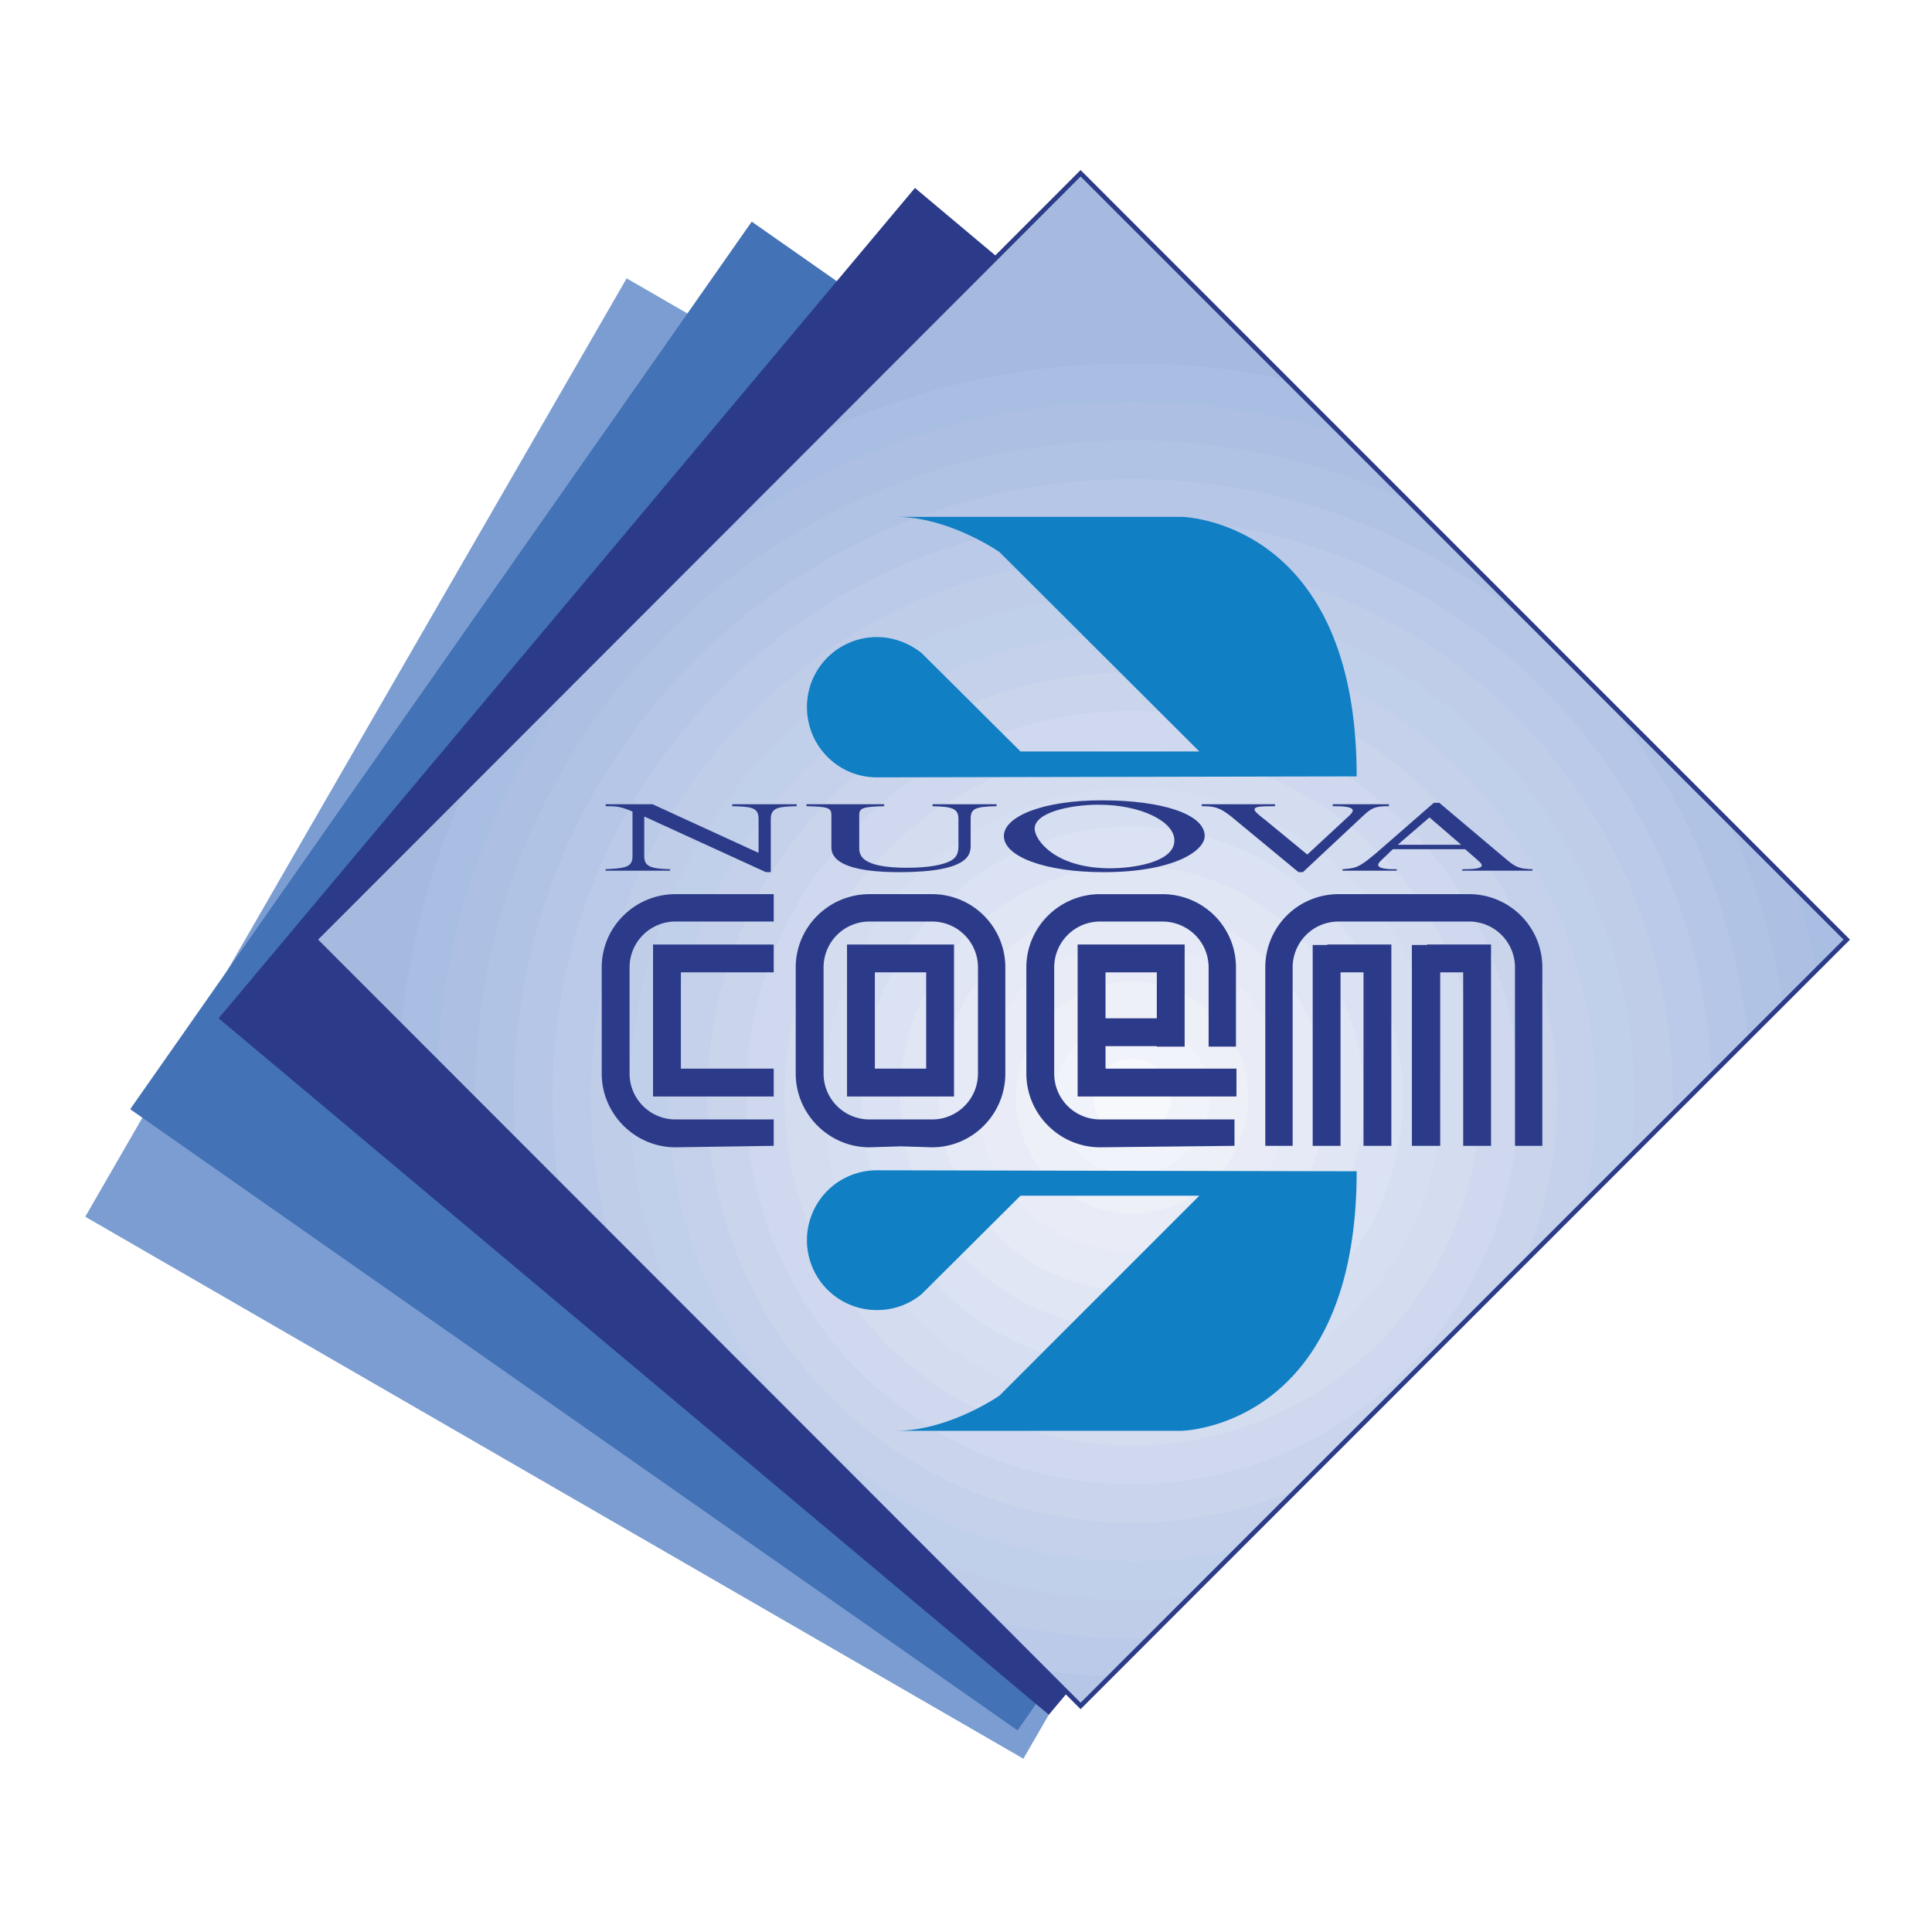 <svg xmlns="http://www.w3.org/2000/svg" width="2500" height="2500" viewBox="0 0 192.756 192.756"><path fill-rule="evenodd" clip-rule="evenodd" fill="#fff" d="M0 0h192.756v192.756H0V0z"/><path fill-rule="evenodd" clip-rule="evenodd" fill="#7b9dd1" d="M156.123 81.847l-54.018 93.621-93.601-54.075 54.017-93.622 93.602 54.076z"/><path fill-rule="evenodd" clip-rule="evenodd" fill="#4372b6" d="M163.533 84.09l-62.012 88.55-88.532-61.975L75 22.115l88.533 61.975z"/><path fill-rule="evenodd" clip-rule="evenodd" fill="#2c3b89" d="M174.111 88.284l-69.47 82.795-82.828-69.484 69.471-82.844 82.827 69.533z"/><path fill-rule="evenodd" clip-rule="evenodd" fill="#a6bae0" d="M184.252 93.745l-76.441 76.457-76.394-76.457 76.394-76.457 76.441 76.457z"/><path d="M40.049 102.385a72.764 72.764 0 0 1 6.455-23.74L82.04 43.079c9.387-4.376 19.854-6.823 30.89-6.823a73.59 73.59 0 0 1 15.488 1.645l55.834 55.845-76.441 76.457-67.762-67.818z" fill-rule="evenodd" clip-rule="evenodd" fill="#a9bee3"/><path d="M43.644 105.982c.726-14.552 5.934-27.918 14.269-38.755l12.723-12.734c11.706-9.02 26.372-14.385 42.294-14.385a69.492 69.492 0 0 1 20.893 3.197l45.344 45.353a68.795 68.795 0 0 1 2.023 8.149l-73.379 73.395-64.167-64.22z" fill-rule="evenodd" clip-rule="evenodd" fill="#adc0e3"/><path d="M47.408 109.495c0-36.181 29.348-65.535 65.522-65.535a65.34 65.34 0 0 1 27.645 6.098l31.844 31.85a65.053 65.053 0 0 1 5.416 18.256l-70.023 70.038-60.4-60.45c-.002-.086-.004-.171-.004-.257z" fill-rule="evenodd" clip-rule="evenodd" fill="#b1c3e4"/><path d="M51.258 109.495c0-34.084 27.643-61.683 61.671-61.683 15.635 0 29.916 5.814 40.793 15.396l5.559 5.561c8.35 9.485 13.832 21.556 15.088 34.86l-66.559 66.572-56.403-56.449a63.116 63.116 0 0 1-.149-4.257z" fill-rule="evenodd" clip-rule="evenodd" fill="#b6c6e6"/><path d="M55.11 109.495c0-31.938 25.887-57.831 57.82-57.831 31.227 0 56.641 24.688 57.82 55.586l-60.018 60.029a58.034 58.034 0 0 1-6.439-.597l-48.545-48.586a58.357 58.357 0 0 1-.638-8.601z" fill-rule="evenodd" clip-rule="evenodd" fill="#bacae8"/><path d="M58.961 109.495c0-29.793 24.181-53.979 53.968-53.979 29.836 0 53.967 24.185 53.967 53.979 0 .547-.01 1.092-.027 1.636l-52.305 52.315a53.96 53.96 0 0 1-15.199-1.697l-38.69-38.722a54.004 54.004 0 0 1-1.714-13.532z" fill-rule="evenodd" clip-rule="evenodd" fill="#bfcde9"/><path d="M62.861 109.495c0-27.697 22.426-50.127 50.068-50.127 27.689 0 50.115 22.43 50.115 50.127 0 1.961-.117 3.895-.336 5.796l-43.984 43.994a50.622 50.622 0 0 1-5.795.336 49.843 49.843 0 0 1-19.736-4.048l-26.285-26.307a50.026 50.026 0 0 1-4.047-19.771z" fill-rule="evenodd" clip-rule="evenodd" fill="#c1d0ea"/><path d="M66.713 109.495c0-25.551 20.67-46.274 46.217-46.274 25.594 0 46.264 20.723 46.264 46.274 0 3.615-.414 7.135-1.197 10.512l-34.559 34.564a46.453 46.453 0 0 1-10.508 1.197c-25.547.001-46.217-20.723-46.217-46.273z" fill-rule="evenodd" clip-rule="evenodd" fill="#c5d1eb"/><path d="M70.564 109.495c0-23.406 18.964-42.422 42.366-42.422 23.449 0 42.412 19.017 42.412 42.422 0 5.847-1.184 11.42-3.324 16.491l-22.604 22.607a42.264 42.264 0 0 1-16.484 3.323c-23.402.001-42.366-19.016-42.366-42.421z" fill-rule="evenodd" clip-rule="evenodd" fill="#cad5ec"/><path d="M74.416 109.495c0-21.309 17.258-38.57 38.514-38.57 21.303 0 38.561 17.262 38.561 38.57s-17.258 38.569-38.561 38.569c-21.257 0-38.514-17.26-38.514-38.569z" fill-rule="evenodd" clip-rule="evenodd" fill="#cfd8ee"/><path d="M78.267 109.495c0-19.164 15.503-34.718 34.663-34.718 19.207 0 34.711 15.555 34.711 34.718 0 19.162-15.504 34.718-34.711 34.718-19.16 0-34.663-15.556-34.663-34.718z" fill-rule="evenodd" clip-rule="evenodd" fill="#d4dcf0"/><path d="M82.118 109.495c0-17.018 13.796-30.866 30.812-30.866 17.062 0 30.859 13.848 30.859 30.866 0 17.017-13.797 30.865-30.859 30.865-17.015 0-30.812-13.848-30.812-30.865z" fill-rule="evenodd" clip-rule="evenodd" fill="#d6dff1"/><path d="M85.97 109.495c0-14.921 12.091-27.014 26.96-27.014 14.918 0 27.008 12.093 27.008 27.014s-12.09 26.965-27.008 26.965c-14.869 0-26.96-12.044-26.96-26.965z" fill-rule="evenodd" clip-rule="evenodd" fill="#dbe2f3"/><path d="M89.821 109.495c0-12.775 10.335-23.113 23.109-23.113 12.771 0 23.156 10.338 23.156 23.113s-10.385 23.112-23.156 23.112c-12.774 0-23.109-10.336-23.109-23.112z" fill-rule="evenodd" clip-rule="evenodd" fill="#e0e6f4"/><path d="M93.672 109.495c0-10.631 8.628-19.261 19.257-19.261 10.676 0 19.305 8.63 19.305 19.261 0 10.629-8.629 19.26-19.305 19.26-10.628 0-19.257-8.631-19.257-19.26z" fill-rule="evenodd" clip-rule="evenodd" fill="#e5eaf6"/><path d="M97.523 109.495c0-8.533 6.922-15.409 15.406-15.409 8.531 0 15.453 6.875 15.453 15.409 0 8.532-6.922 15.408-15.453 15.408-8.484 0-15.406-6.876-15.406-15.408z" fill-rule="evenodd" clip-rule="evenodd" fill="#e9ecf7"/><path d="M101.375 109.495c0-6.389 5.168-11.557 11.555-11.557 6.385 0 11.602 5.168 11.602 11.557 0 6.388-5.217 11.556-11.602 11.556a11.548 11.548 0 0 1-11.555-11.556z" fill-rule="evenodd" clip-rule="evenodd" fill="#eef0f8"/><path d="M105.227 109.495c0-4.242 3.461-7.705 7.703-7.705 4.289 0 7.75 3.463 7.75 7.705s-3.461 7.704-7.75 7.704c-4.242 0-7.703-3.462-7.703-7.704z" fill-rule="evenodd" clip-rule="evenodd" fill="#f1f3fa"/><path d="M109.078 109.495a3.86 3.86 0 0 1 3.852-3.853c2.145 0 3.9 1.706 3.9 3.853 0 2.145-1.756 3.852-3.9 3.852a3.86 3.86 0 0 1-3.852-3.852z" fill-rule="evenodd" clip-rule="evenodd" fill="#f7f8fc"/><path fill="none" stroke="#2c3b89" stroke-width=".457" stroke-miterlimit="2.613" d="M184.252 93.745l-76.441 76.457-76.394-76.457 76.394-76.457 76.441 76.457z"/><path d="M60.034 96.524V107.105c0 4.047 3.315 7.362 7.362 7.362l9.799-.146v-2.634h-9.799a4.578 4.578 0 0 1-4.583-4.583v-10.58a4.577 4.577 0 0 1 4.583-4.583h9.799V89.21h-9.799c-4.047 0-7.362 3.267-7.362 7.314z" fill-rule="evenodd" clip-rule="evenodd" fill="#2c3b89"/><path fill-rule="evenodd" clip-rule="evenodd" fill="#2c3b89" d="M65.153 94.281V109.397h12.041v-2.779h-9.262v-9.606h9.262v-2.78H65.153v.049zM92.99 89.21h-6.24c-4.046 0-7.361 3.267-7.361 7.314V107.105c0 4.047 3.315 7.362 7.361 7.362l3.12-.097 3.12.097c4.047 0 7.313-3.315 7.313-7.362v-10.58a7.304 7.304 0 0 0-7.313-7.315zm4.582 17.895a4.577 4.577 0 0 1-4.583 4.583H86.75a4.578 4.578 0 0 1-4.583-4.583V96.524a4.577 4.577 0 0 1 4.583-4.583h6.24a4.578 4.578 0 0 1 4.583 4.583v10.581h-.001z"/><path d="M95.184 94.232H84.507V109.397h10.677V94.232zm-6.387 12.386h-1.512v-9.606h5.119v9.606h-3.607zM105.178 107.105V96.524a4.577 4.577 0 0 1 4.582-4.583H115.951c2.584 0 4.633 2.048 4.633 4.583v7.899h2.729v-7.899c0-4.047-3.266-7.314-7.361-7.314h-6.192c-4.045 0-7.361 3.267-7.361 7.314V107.105c0 4.047 3.316 7.362 7.361 7.362l13.406-.146v-2.634H109.76a4.575 4.575 0 0 1-4.582-4.582zM146.568 89.21H133.55a7.303 7.303 0 0 0-7.312 7.314v17.797h2.73V96.524a4.577 4.577 0 0 1 4.582-4.583H146.568a4.578 4.578 0 0 1 4.582 4.583v17.798h2.73V96.525a7.303 7.303 0 0 0-7.312-7.315z" fill-rule="evenodd" clip-rule="evenodd" fill="#2c3b89"/><path fill-rule="evenodd" clip-rule="evenodd" fill="#2c3b89" d="M138.816 94.232h-6.386v.049h-1.463v20.041h2.779v-17.31h2.291v17.31h2.779v-20.09zM148.762 94.232h-6.387v.049h-1.512v20.041h2.828v-17.31h2.291v17.31h2.78v-20.09zM111.809 106.618h-1.512v-2.243h5.119v.049h2.777V94.232h-10.676V109.397H123.361v-2.779H111.809zm2.095-9.606h1.512v4.583h-5.119v-4.583h3.607z"/><path d="M87.481 116.76a6.971 6.971 0 0 0-6.972 6.973 6.971 6.971 0 0 0 6.972 6.974c1.706 0 3.266-.586 4.485-1.609l9.848-9.801h17.842L99.717 139.24s-5.021 3.51-10.334 3.51h28.52s17.453-.292 17.453-25.892l-47.875-.098zM87.481 77.557c-3.852 0-6.972-3.121-6.972-7.022a6.971 6.971 0 0 1 6.972-6.973c1.706 0 3.266.634 4.485 1.609l9.848 9.801h17.842L99.717 55.078s-5.021-3.511-10.334-3.511h28.52s17.453.293 17.453 25.893l-47.875.097z" fill-rule="evenodd" clip-rule="evenodd" fill="#107fc4"/><path d="M79.486 80.433c-1.707.049-2.584.098-2.584 1.268v5.314h-.487l-12.042-5.51h-.097v3.901c0 1.023.585 1.268 2.583 1.316v.146h-6.435v-.146c2.097-.097 2.681-.244 2.681-1.316V80.97c-1.121-.488-1.56-.537-2.681-.537v-.195h4.68l10.53 4.827h.049v-3.364c0-1.17-.78-1.219-2.633-1.268v-.195h6.436v.195zM99.426 80.433c-2.146.049-2.584.244-2.584 1.268v2.633c0 .829 0 2.682-7.118 2.682-6.776 0-6.776-1.95-6.776-2.535v-3.17c0-.731-.39-.829-2.487-.877v-.195h7.752v.195c-2.146.049-2.486.195-2.486.877v3.219c0 .683 0 2.048 4.777 2.048 2.145 0 3.705-.292 4.485-.78.341-.244.634-.537.634-1.365v-2.73c0-1.073-.682-1.219-2.583-1.268v-.195h6.387v.193h-.001zM138.572 80.433c-1.316 0-1.707.146-2.535.926l-6.045 5.656h-.439l-6.727-5.559c-1.121-.877-1.609-1.024-2.926-1.024v-.195h7.312v.195c-1.561 0-2.047.049-2.047.341 0 .195.486.585 1.121 1.073l4.143 3.413 3.998-3.706c.049-.049.537-.439.537-.683 0-.39-.975-.439-1.998-.439v-.195h5.605v.197h.001zM139.449 84.285l3.17-2.73 3.168 2.73h-6.338zm13.455 2.438c-1.219-.048-1.607-.146-2.486-.877l-6.824-5.754h-.537l-5.703 4.974c-.537.439-1.365 1.17-1.998 1.414-.488.195-.977.195-1.414.244v.146h5.41v-.146c-.584 0-1.852 0-1.852-.438 0-.098.098-.244.244-.39l1.219-1.17h7.215l1.121.975c.146.146.535.439.535.634 0 .342-.926.39-1.949.39v.146h7.02v-.148h-.001zM110.734 86.626c-5.459 0-7.506-2.828-7.506-3.95 0-1.609 3.51-2.389 6.385-2.389 4.193 0 7.557 1.658 7.557 3.56 0 2.194-4.094 2.779-6.436 2.779zm-.779-6.778c-6.045 0-9.799 1.658-9.799 3.56 0 2.048 4.096 3.608 9.945 3.608 6.922 0 10.092-2.097 10.092-3.608 0-2.195-4.291-3.56-10.238-3.56z" fill-rule="evenodd" clip-rule="evenodd" fill="#2c3b89"/></svg>